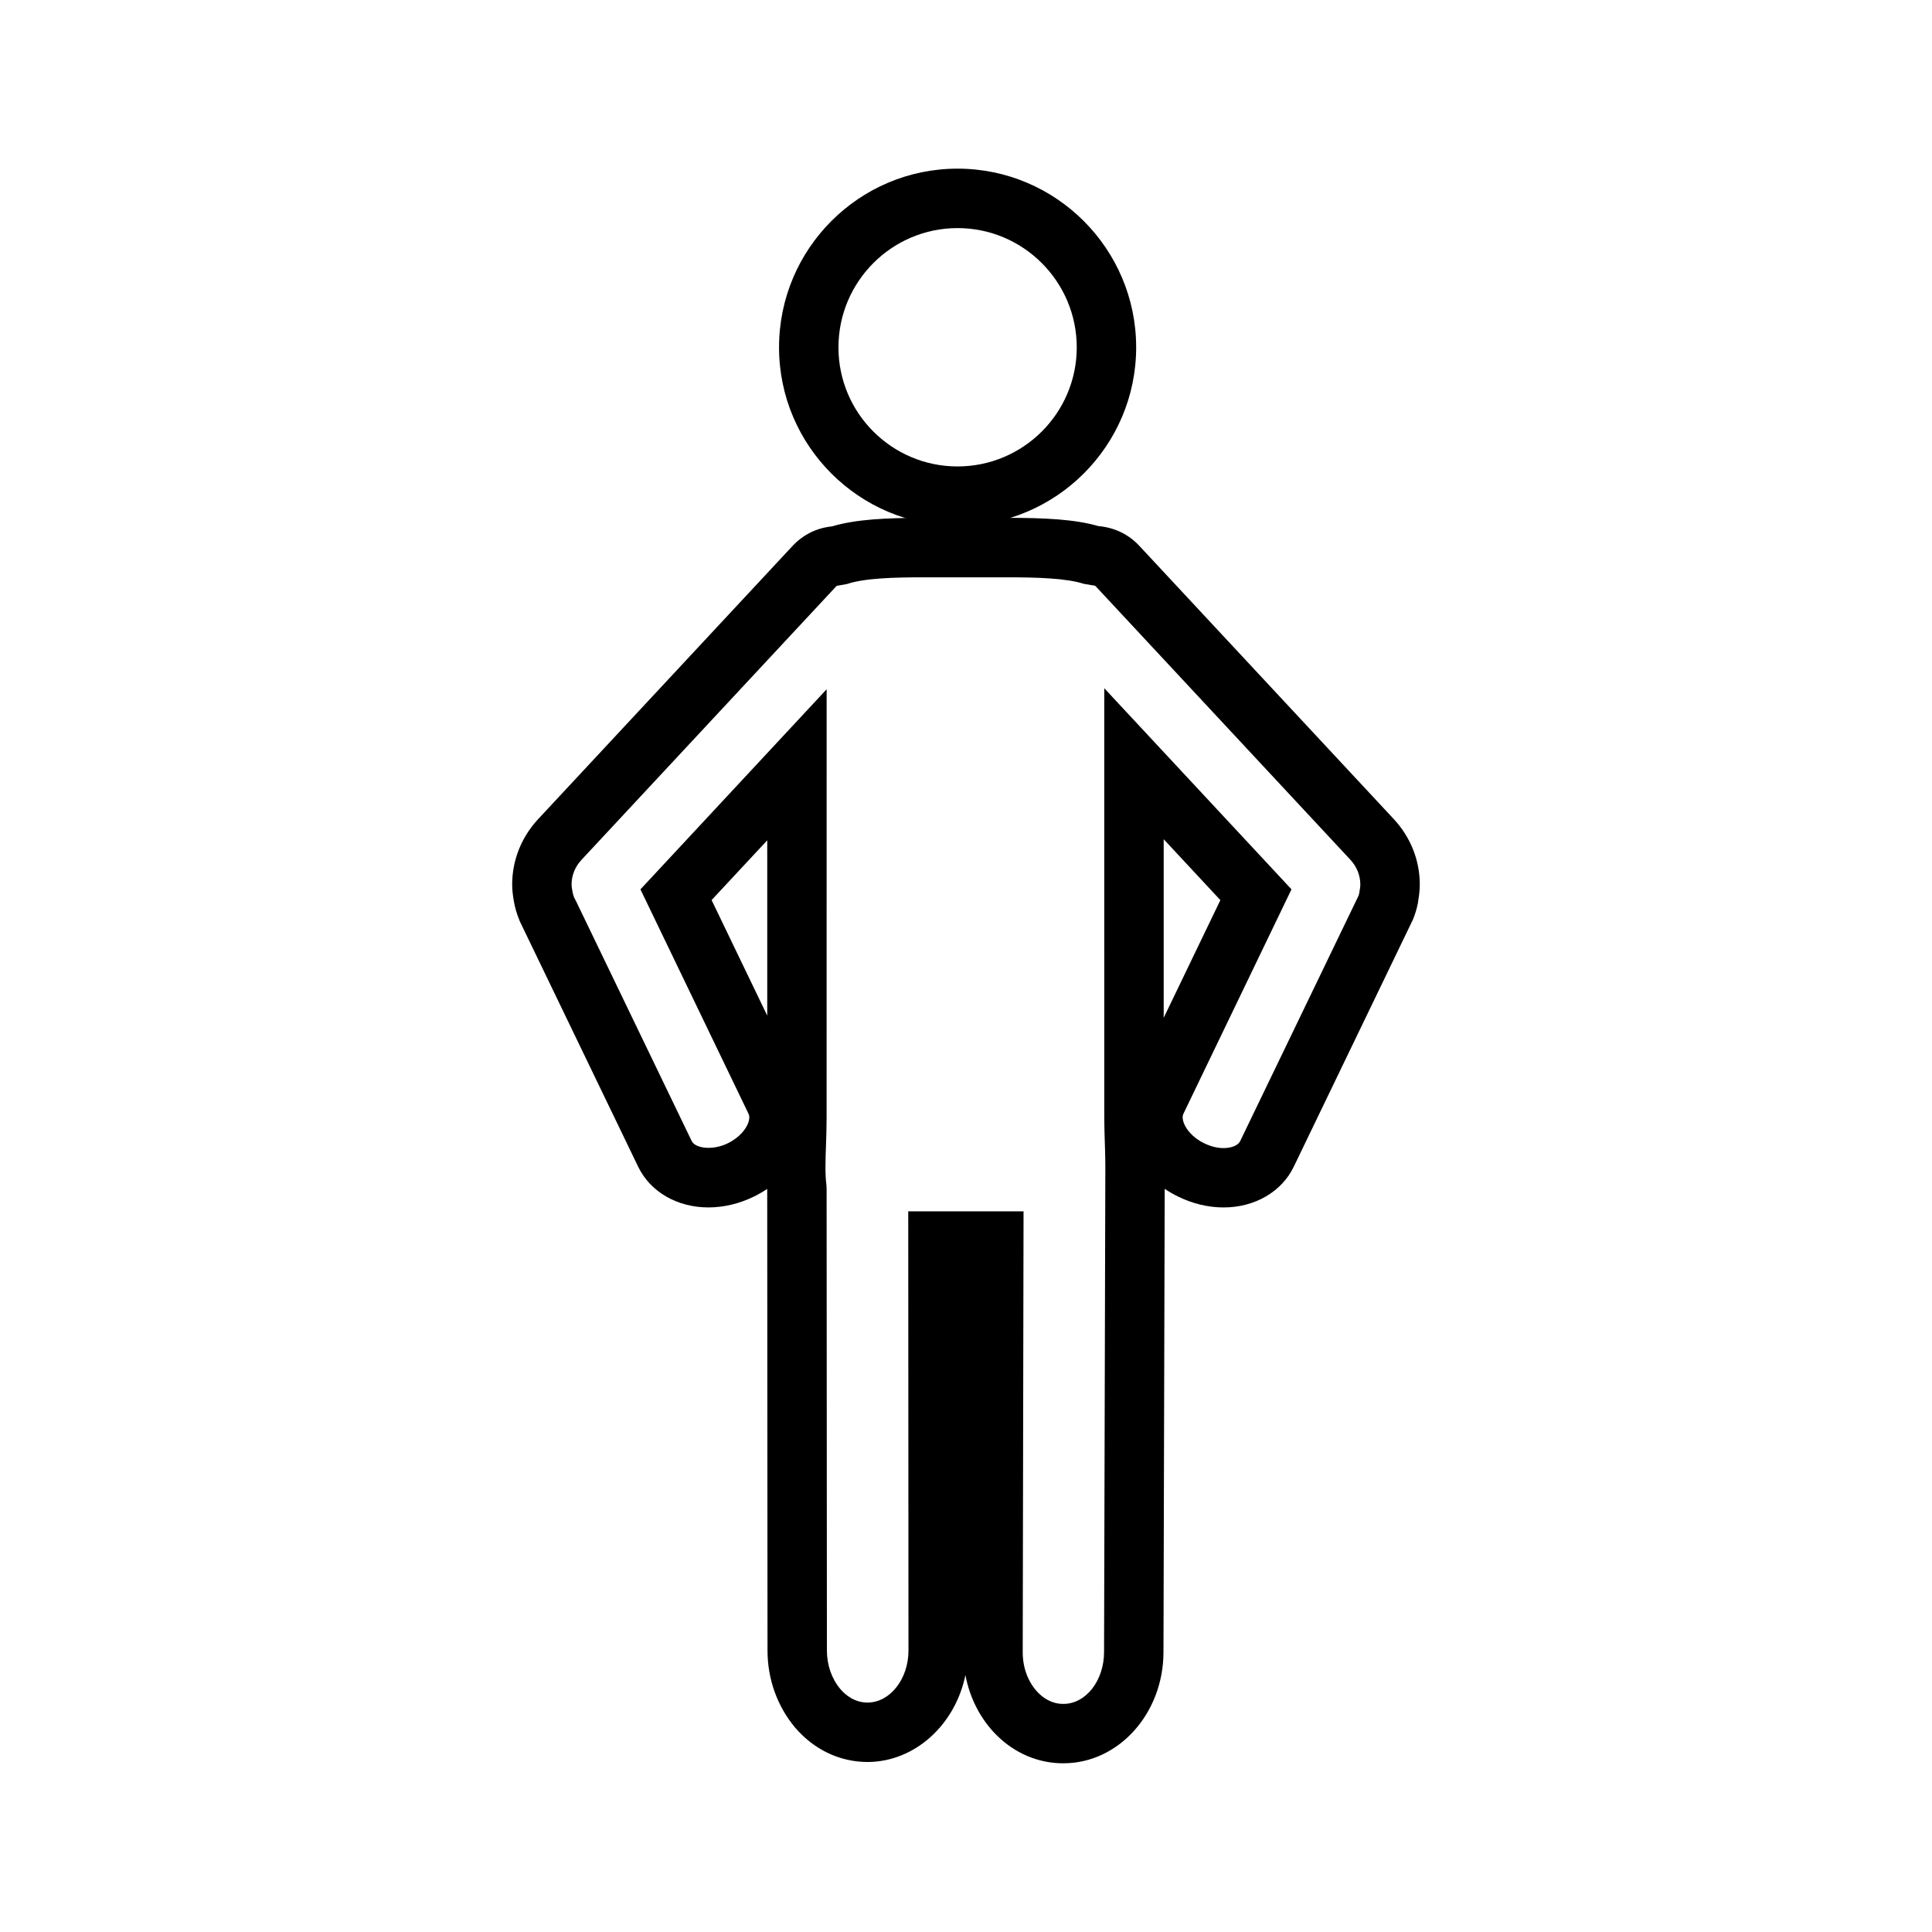 <?xml version="1.0" encoding="UTF-8"?>
<!-- Uploaded to: ICON Repo, www.svgrepo.com, Generator: ICON Repo Mixer Tools -->
<svg fill="#000000" width="800px" height="800px" version="1.1" viewBox="144 144 512 512" xmlns="http://www.w3.org/2000/svg">
 <g>
  <path d="m425.84 611.29h-0.141c-6.574 0-12.871-2.691-17.719-7.582-4.172-4.203-7.008-9.762-8.133-15.801-2.684 13.09-13.266 22.953-25.859 23.043-7.375 0-14.191-3.219-19.23-9.07-4.762-5.644-7.359-12.895-7.359-20.484l-0.078-122.01c-0.008-0.094-0.023-0.188-0.031-0.293-1.148 0.762-2.356 1.465-3.621 2.07-3.769 1.836-7.91 2.816-11.941 2.816-8.273 0-15.398-4.133-18.609-10.793l-31.371-65.047c-0.836-2.078-1.234-3.473-1.527-5.086l-0.133-0.77c-0.211-1.266-0.355-2.59-0.355-3.914 0-6.352 2.426-12.461 6.809-17.215l67.398-72.375c2.832-3.062 6.465-4.871 10.547-5.281 6.258-1.875 14.289-2.266 24.332-2.266h22.082c9.957 0 17.941 0.379 24.191 2.188 4.367 0.387 8.164 2.258 11.043 5.449l67.305 72.273c4.41 4.785 6.816 10.895 6.816 17.23 0 1.309-0.141 2.621-0.34 3.871l-0.164 1.148c-0.316 1.527-0.738 2.938-1.332 4.352l-31.559 65.449c-3.203 6.652-10.336 10.793-18.602 10.793-4.039 0-8.18-0.984-11.98-2.852-1.266-0.605-2.473-1.309-3.621-2.078l-0.324 122.75c-0.004 16.254-11.883 29.48-26.492 29.48zm-41.148-146.27h30.559l-0.219 116.73c-0.031 4.258 1.48 8.203 4.117 10.863 1.324 1.34 3.543 2.938 6.551 2.938h0.141c5.926 0 10.746-6.172 10.746-13.754l0.34-128.82c0-1.551-0.047-3.141-0.094-4.801l-0.07-2.25c-0.055-1.852-0.117-3.746-0.117-5.707l-0.004-113.83 49.617 53.293-28.637 59.473c-0.371 0.754-0.164 1.691 0.062 2.348 0.582 1.66 2.32 3.984 5.449 5.481 1.723 0.844 3.465 1.273 5.117 1.273 1.699 0 3.754-0.496 4.426-1.883l31.387-65.07c0.023-0.07 0.094-0.324 0.164-0.652l0.062-0.457c0.109-0.574 0.211-1.188 0.211-1.801 0-2.379-0.93-4.699-2.621-6.535l-67.359-72.328c-0.234-0.262-0.371-0.402-1.062-0.426l-2.219-0.379c-4.699-1.52-12.562-1.73-20.355-1.73h-22.066c-7.832 0-15.711 0.211-20.332 1.77l-2.273 0.41c-0.348 0.008-0.496 0.078-0.738 0.348l-67.391 72.367c-1.699 1.836-2.606 4.094-2.606 6.504 0 0.574 0.102 1.148 0.203 1.691l0.148 0.746c0.094 0.355 0.195 0.691 0.34 1.047l0.449 0.859 30.684 63.637c0.984 2.039 5.668 2.519 9.508 0.637 3.18-1.527 4.922-3.84 5.504-5.512 0.219-0.652 0.426-1.582 0.062-2.32l-28.652-59.488 49.344-53.027-0.008 113.56c0 2.496-0.086 4.938-0.164 7.289-0.141 3.914-0.262 7.598 0.102 10.391l0.062 1 0.078 122.48c0 3.883 1.273 7.527 3.59 10.266 1.363 1.582 3.769 3.551 7.203 3.551 5.945-0.039 10.824-6.234 10.824-13.809zm67.699-98.617v47.328l15.02-31.188zm-119.81 16.129 14.746 30.621v-46.461z"/>
  <path d="m397.75 283.35c-26.078 0-47.297-21.215-47.297-47.297 0-26.113 21.215-47.359 47.297-47.359 26.105 0 47.344 21.246 47.344 47.359 0 26.082-21.238 47.297-47.344 47.297zm0-78.902c-17.398 0-31.551 14.176-31.551 31.613 0 17.398 14.152 31.551 31.551 31.551 17.422 0 31.598-14.152 31.598-31.551 0-17.434-14.176-31.613-31.598-31.613z"/>
 </g>
</svg>